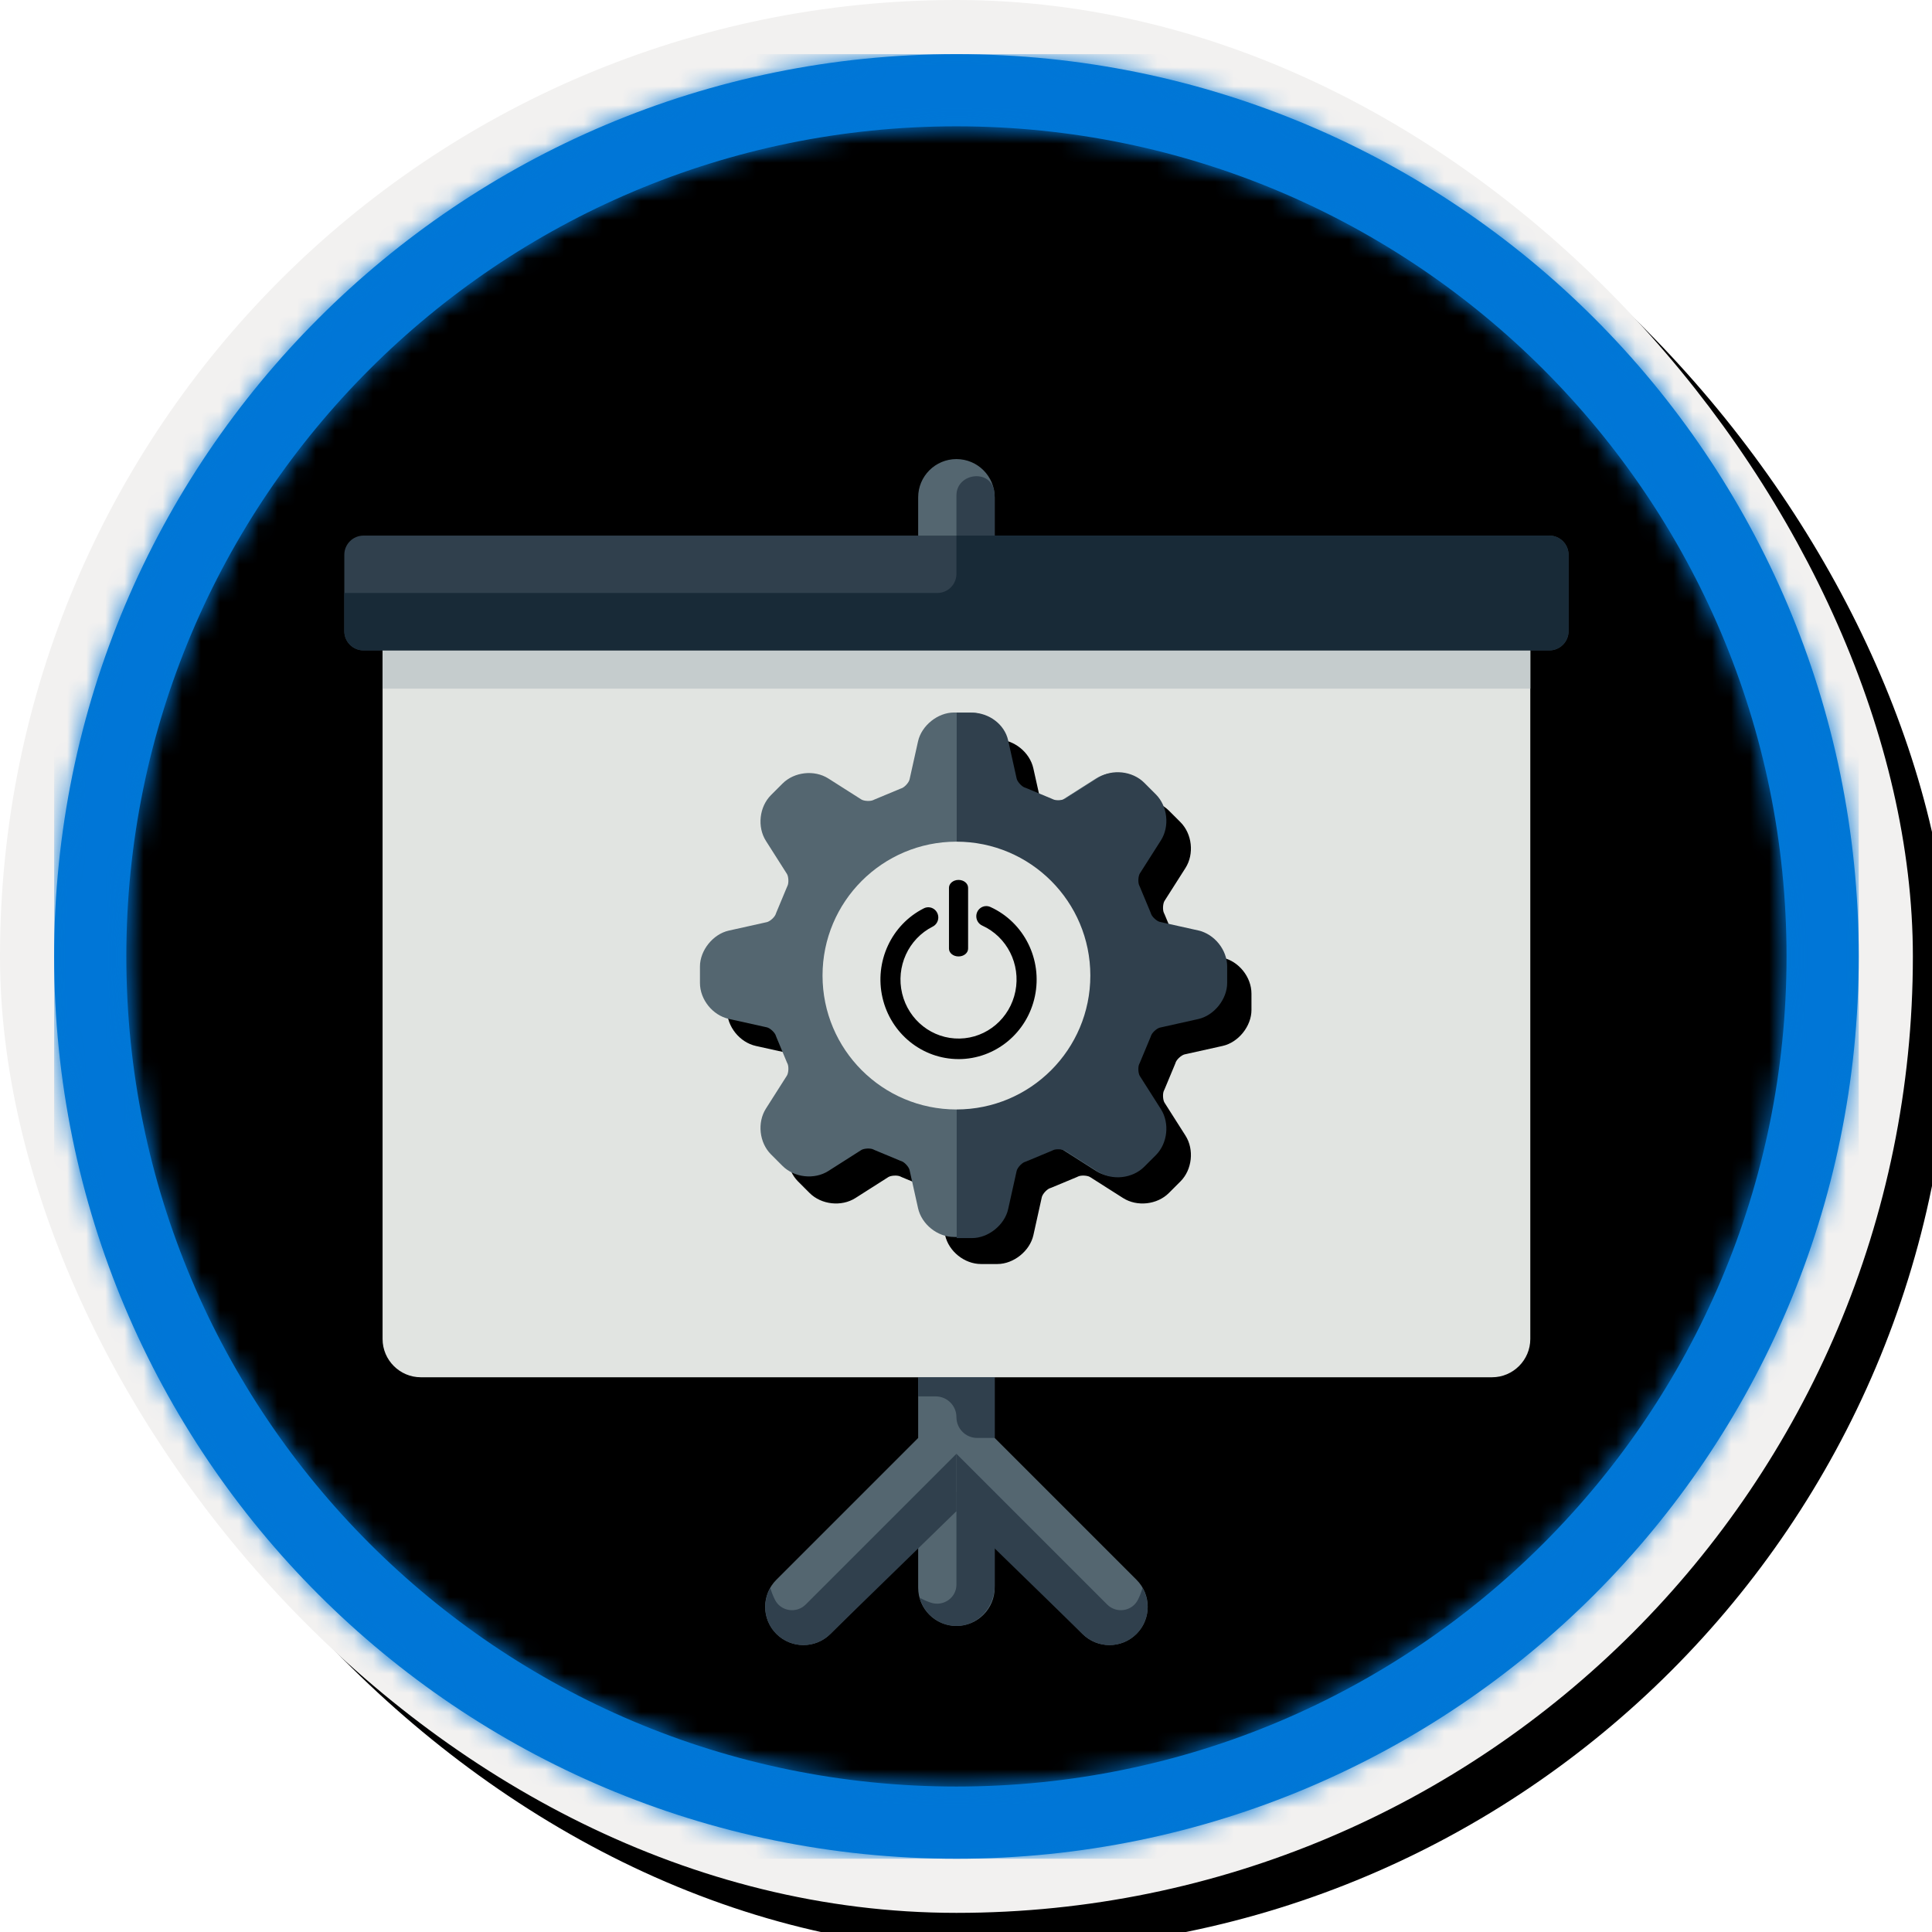 <?xml version="1.0" encoding="UTF-8"?>
<svg width="101px" height="101px" viewBox="0 0 101 101" version="1.1" xmlns="http://www.w3.org/2000/svg" xmlns:xlink="http://www.w3.org/1999/xlink">
    <!-- Generator: Sketch 62 (91390) - https://sketch.com -->
    <title>Get started with Power Automate Buttons/Introduction-to-using-Power-Automate Buttons</title>
    <desc>Created with Sketch.</desc>
    <defs>
        <rect id="path-1" x="0" y="0" width="94.34" height="94.34" rx="47.17"></rect>
        <linearGradient x1="50%" y1="0%" x2="50%" y2="100%" id="linearGradient-3">
            <stop stop-color="#99D3FF" offset="0%"></stop>
            <stop stop-color="#0FA6FF" offset="100%"></stop>
        </linearGradient>
        <rect id="path-4" x="0" y="0" width="100" height="100" rx="50"></rect>
        <filter x="-0.5%" y="-0.5%" width="102.0%" height="102.0%" filterUnits="objectBoundingBox" id="filter-5">
            <feOffset dx="1" dy="1" in="SourceAlpha" result="shadowOffsetOuter1"></feOffset>
            <feMorphology radius="4" operator="erode" in="SourceAlpha" result="shadowInner"></feMorphology>
            <feOffset dx="1" dy="1" in="shadowInner" result="shadowInner"></feOffset>
            <feComposite in="shadowOffsetOuter1" in2="shadowInner" operator="out" result="shadowOffsetOuter1"></feComposite>
            <feColorMatrix values="0 0 0 0 0   0 0 0 0 0   0 0 0 0 0  0 0 0 0.15 0" type="matrix" in="shadowOffsetOuter1"></feColorMatrix>
        </filter>
        <path d="M50,2.83 C76.051,2.83 97.17,23.949 97.17,50 C97.17,76.051 76.051,97.17 50,97.17 C23.949,97.17 2.83,76.051 2.83,50 C2.83,23.949 23.949,2.83 50,2.83 Z M50,6.604 C26.033,6.604 6.604,26.033 6.604,50 C6.604,73.967 26.033,93.396 50,93.396 C73.967,93.396 93.396,73.967 93.396,50 C93.396,26.033 73.967,6.604 50,6.604 Z" id="path-6"></path>
        <filter x="-6.2%" y="-6.5%" width="112.5%" height="112.9%" filterUnits="objectBoundingBox" id="filter-8">
            <feOffset dx="0" dy="2" in="SourceAlpha" result="shadowOffsetOuter1"></feOffset>
            <feColorMatrix values="0 0 0 0 0   0 0 0 0 0   0 0 0 0 0  0 0 0 0.101 0" type="matrix" in="shadowOffsetOuter1" result="shadowMatrixOuter1"></feColorMatrix>
            <feMerge>
                <feMergeNode in="shadowMatrixOuter1"></feMergeNode>
                <feMergeNode in="SourceGraphic"></feMergeNode>
            </feMerge>
        </filter>
        <path d="M24.584,19.957 C24.584,22.319 22.662,24.241 20.3,24.241 C17.938,24.241 16.016,22.319 16.016,19.957 C16.016,17.595 17.938,15.673 20.3,15.673 C22.662,15.673 24.584,17.595 24.584,19.957 Z M30.509,17.207 C30.346,17.171 30.092,16.94 30.041,16.78 C30.035,16.758 30.027,16.737 30.018,16.716 L29.468,15.38 C29.459,15.357 29.448,15.334 29.436,15.312 C29.359,15.164 29.374,14.823 29.464,14.683 L30.559,12.961 C31.024,12.231 30.909,11.179 30.297,10.567 L29.691,9.961 C29.093,9.363 28.011,9.243 27.296,9.698 L25.574,10.793 C25.516,10.831 25.381,10.871 25.22,10.871 C25.088,10.871 24.989,10.844 24.946,10.821 C24.924,10.809 24.9,10.799 24.877,10.79 L23.541,10.24 C23.52,10.231 23.499,10.223 23.477,10.216 C23.318,10.165 23.087,9.911 23.051,9.748 L22.608,7.756 C22.42,6.911 21.594,6.249 20.729,6.249 L19.872,6.249 C19.006,6.249 18.181,6.911 17.993,7.756 L17.55,9.749 C17.514,9.911 17.282,10.165 17.123,10.216 C17.101,10.223 17.08,10.231 17.059,10.24 L15.723,10.79 C15.7,10.799 15.677,10.809 15.654,10.821 C15.611,10.844 15.513,10.871 15.381,10.871 C15.219,10.871 15.084,10.83 15.026,10.793 L13.304,9.698 C12.589,9.244 11.507,9.363 10.91,9.961 L10.304,10.567 C9.691,11.179 9.576,12.231 10.041,12.962 L11.137,14.683 C11.226,14.824 11.241,15.164 11.164,15.311 C11.153,15.334 11.142,15.357 11.132,15.38 L10.582,16.716 C10.574,16.737 10.566,16.758 10.559,16.78 C10.508,16.94 10.254,17.171 10.091,17.207 L8.099,17.65 C7.254,17.838 6.592,18.663 6.592,19.529 L6.592,20.386 C6.592,21.251 7.254,22.077 8.099,22.265 L10.091,22.707 C10.254,22.744 10.508,22.975 10.559,23.134 C10.566,23.156 10.574,23.178 10.582,23.199 L11.132,24.534 C11.142,24.557 11.152,24.58 11.164,24.603 C11.241,24.75 11.226,25.091 11.136,25.231 L10.041,26.953 C9.576,27.683 9.691,28.736 10.304,29.348 L10.91,29.954 C11.507,30.55 12.587,30.672 13.305,30.217 L15.025,29.121 C15.084,29.084 15.219,29.044 15.381,29.044 C15.513,29.044 15.611,29.07 15.654,29.093 C15.677,29.104 15.7,29.116 15.723,29.125 L17.059,29.675 C17.08,29.684 17.101,29.691 17.123,29.698 C17.282,29.749 17.514,30.003 17.55,30.166 L17.993,32.158 C18.181,33.004 19.006,33.666 19.872,33.666 L20.729,33.666 C21.594,33.666 22.42,33.004 22.608,32.158 L23.051,30.166 C23.087,30.003 23.318,29.749 23.477,29.698 C23.499,29.691 23.52,29.684 23.541,29.675 L24.877,29.125 C24.9,29.116 24.923,29.104 24.946,29.093 C24.989,29.07 25.088,29.044 25.219,29.044 C25.38,29.044 25.516,29.084 25.574,29.121 L27.296,30.216 C28.011,30.672 29.093,30.551 29.691,29.954 L30.296,29.348 C30.909,28.736 31.024,27.684 30.559,26.953 L29.464,25.231 C29.374,25.091 29.359,24.751 29.436,24.603 C29.448,24.581 29.459,24.558 29.468,24.535 L30.018,23.199 C30.027,23.178 30.035,23.156 30.041,23.134 C30.092,22.975 30.346,22.744 30.51,22.707 L32.501,22.265 C33.347,22.077 34.009,21.251 34.009,20.386 L34.009,19.529 C34.009,18.663 33.347,17.838 32.501,17.65 L30.509,17.207 Z" id="path-9"></path>
        <filter x="-3.6%" y="-3.6%" width="107.3%" height="114.6%" filterUnits="objectBoundingBox" id="filter-10">
            <feOffset dx="0" dy="2" in="SourceAlpha" result="shadowOffsetOuter1"></feOffset>
            <feColorMatrix values="0 0 0 0 0   0 0 0 0 0   0 0 0 0 0  0 0 0 0.1 0" type="matrix" in="shadowOffsetOuter1"></feColorMatrix>
        </filter>
        <path d="M0.412,8.591 C2.691,8.591 4.537,6.76 4.537,4.5 L4.537,4.5 C4.537,2.24 2.691,0.409 0.412,0.409 L0.412,0.409 L0.412,8.591 Z" id="path-11"></path>
    </defs>
    <g id="Badges" stroke="none" stroke-width="1" fill="none" fill-rule="evenodd">
        <g id="Get-started-with-Power-Automate-Buttons" transform="translate(-160, -320)">
            <g id="Get-started-with-Power-Automate-Buttons/Introduction-to-using-Power-Automate-Buttons" transform="translate(160, 320)">
                <g id="Badge-Plates/Circle">
                    <g id="BG" transform="translate(2.83, 2.83)">
                        <mask id="mask-2" fill="white">
                            <use xlink:href="#path-1"></use>
                        </mask>
                        <g></g>
                        <g id="Colors/Microsoft-365/BG-Gradient-1" mask="url(#mask-2)" fill="url(#linearGradient-3)">
                            <rect id="Rectangle" x="0" y="0" width="94.34" height="94.34"></rect>
                        </g>
                    </g>
                    <g id="Border">
                        <g id="White-Border">
                            <use fill="black" fill-opacity="1" filter="url(#filter-5)" xlink:href="#path-4"></use>
                            <rect stroke="#F2F1F0" stroke-width="4" stroke-linejoin="square" x="2" y="2" width="96" height="96" rx="48"></rect>
                        </g>
                        <mask id="mask-7" fill="white">
                            <use xlink:href="#path-6"></use>
                        </mask>
                        <use id="Boarder" fill="#0078D4" fill-rule="nonzero" xlink:href="#path-6"></use>
                        <g id="Colors/Microsoft-365/Border" mask="url(#mask-7)" fill="#0076D7">
                            <g transform="translate(2.83, 2.83)" id="Microsoft-365/Border">
                                <rect x="0" y="0" width="94.34" height="94.34"></rect>
                            </g>
                        </g>
                    </g>
                </g>
                <g id="Screen" filter="url(#filter-8)" transform="translate(18, 22)">
                    <path d="M41.414,58.586 L34,51.172 L34,48 C34,46.895 33.104,46 32,46 C30.896,46 30,46.895 30,48 L30,51.172 L22.586,58.586 C21.805,59.367 21.805,60.633 22.586,61.414 C22.977,61.805 23.488,62 24,62 C24.512,62 25.023,61.805 25.414,61.414 L30,56.828 L30,59 C30,60.104 30.896,61 32,61 C33.104,61 34,60.104 34,59 L34,56.828 L38.586,61.414 C38.977,61.805 39.488,62 40,62 C40.512,62 41.023,61.805 41.414,61.414 C42.195,60.633 42.195,59.367 41.414,58.586" id="Fill-1016" fill="#546670"></path>
                    <path d="M62,10 L62,46 C62,47.1 61.1,48 60,48 L4,48 C2.9,48 2,47.1 2,46 L2,10 L62,10" id="Fill-1017" fill="#E1E4E1"></path>
                    <path d="M32,6 C30.896,6 30,5.104 30,4 L30,2 C30,0.895 30.896,0 32,0 C33.104,0 34,0.895 34,2 L34,4 C34,5.104 33.104,6 32,6" id="Fill-1018" fill="#546670"></path>
                    <path d="M64,9 C64,9.55 63.55,10 63,10 L1,10 C0.45,10 0,9.55 0,9 L0,5 C0,4.45 0.45,4 1,4 L63,4 C63.55,4 64,4.45 64,5 L64,9" id="Fill-1019" fill="#30404D"></path>
                    <polygon id="Fill-1020" fill="#C5CCCD" points="2 12 62 12 62 10 2 10"></polygon>
                    <path d="M24.117,59.883 C23.637,60.362 22.815,60.239 22.512,59.631 C22.409,59.425 22.328,59.217 22.271,59.011 C21.834,59.775 21.934,60.762 22.586,61.414 C22.977,61.805 23.488,62 24,62 C24.512,62 25.023,61.805 25.414,61.414 L32,55 L32,52 L24.117,59.883" id="Fill-1022" fill="#30404D"></path>
                    <path d="M39.883,59.883 C40.362,60.362 41.185,60.239 41.488,59.631 C41.591,59.425 41.672,59.217 41.729,59.011 C42.166,59.775 42.066,60.762 41.414,61.414 C41.023,61.805 40.512,62 40,62 C39.488,62 38.977,61.805 38.586,61.414 L32,55 L32,52 L39.883,59.883" id="Fill-1023" fill="#30404D"></path>
                    <path d="M32,54 L32,58.838 C32,59.533 31.31,60.007 30.653,59.78 C30.447,59.709 30.254,59.623 30.078,59.524 C30.325,60.428 31.18,61.081 32.182,60.992 C33.234,60.899 34,59.938 34,58.882 L34,54 L32,54" id="Fill-1024" fill="#30404D"></path>
                    <path d="M30,48 L30,49 L30.914,49 C31.514,49 32,49.486 32,50.086 C32,50.686 32.486,51.172 33.086,51.172 L34,51.172 L34,48 L30,48" id="Fill-1025" fill="#30404D"></path>
                    <path d="M1,10 L63,10 C63.55,10 64,9.55 64,9 L64,5 C64,4.45 63.55,4 63,4 L32,4 L32,6 C32,6.552 31.552,7 31,7 L0,7 L0,9 C0,9.55 0.45,10 1,10" id="Fill-1026" fill="#182A37"></path>
                    <path d="M32,1.903 L32,4 L34,4 L34,2 C34,1.885 33.99,1.773 33.972,1.664 C33.775,0.499 32,0.722 32,1.903" id="Fill-1027" fill="#30404D"></path>
                </g>
                <g id="Group" transform="translate(30, 31)">
                    <g id="Group-10">
                        <g id="Fill-376" transform="translate(20.3, 19.957) rotate(-45) translate(-20.3, -19.957) ">
                            <use fill="black" fill-opacity="1" filter="url(#filter-10)" xlink:href="#path-9"></use>
                            <use fill="#546670" fill-rule="evenodd" xlink:href="#path-9"></use>
                        </g>
                        <path d="M15.887,27.269 C15.945,27.231 16.081,27.191 16.243,27.191 C16.376,27.191 16.475,27.218 16.518,27.241 C16.541,27.252 16.564,27.263 16.587,27.273 L17.928,27.825 C17.95,27.834 17.971,27.841 17.993,27.848 C18.153,27.899 18.385,28.155 18.422,28.318 L18.867,30.319 C19.055,31.168 19.884,31.833 20.753,31.833 L21.614,31.833 C22.483,31.833 23.312,31.168 23.501,30.319 L23.946,28.318 C23.982,28.155 24.214,27.899 24.374,27.848 C24.396,27.841 24.417,27.834 24.439,27.825 L25.78,27.273 C25.803,27.263 25.826,27.252 25.849,27.241 C25.893,27.218 25.991,27.191 26.123,27.191 C26.285,27.191 26.422,27.231 26.479,27.269 L28.209,28.368 C28.926,28.826 30.014,28.705 30.614,28.105 L31.222,27.497 C31.837,26.882 31.953,25.826 31.486,25.092 L30.386,23.363 C30.296,23.222 30.281,22.88 30.358,22.732 C30.37,22.709 30.381,22.686 30.39,22.663 L30.942,21.321 C30.951,21.3 30.959,21.279 30.966,21.257 C31.017,21.097 31.272,20.865 31.436,20.828 L33.436,20.384 C34.285,20.195 34.95,19.366 34.95,18.497 L34.95,17.636 C34.95,16.767 34.285,15.938 33.436,15.75 L31.436,15.305 C31.272,15.269 31.017,15.036 30.966,14.876 C30.959,14.854 30.951,14.833 30.942,14.812 L30.39,13.47 C30.381,13.447 30.37,13.424 30.358,13.402 C30.281,13.253 30.296,12.911 30.386,12.77 L31.486,11.041 C31.953,10.308 31.79,9.298 31.175,8.684 L30.607,8.115 L24.036,14.687 C24.815,15.466 25.486,16.881 25.486,18.067 C25.486,20.439 23.555,22.368 21.184,22.368 C19.998,22.368 18.708,21.572 17.929,20.793 L11.185,27.537 L11.754,28.105 C12.353,28.704 13.438,28.826 14.158,28.369 L15.887,27.269 Z" id="Fill-377" fill="#30404D" transform="translate(23.068, 19.974) rotate(-45) translate(-23.068, -19.974) "></path>
                    </g>
                    <g id="Group-11" transform="translate(16, 16)">
                        <path d="M4.5,8 C6.986,8 9,6.21 9,4 C9,1.79 6.986,0 4.5,0 C2.015,0 0,1.79 0,4 C0,6.21 2.015,8 4.5,8 Z" id="Stroke-4" stroke="#30404D"></path>
                        <g id="Group-8" transform="translate(4, 0)">
                            <mask id="mask-12" fill="white">
                                <use xlink:href="#path-11"></use>
                            </mask>
                            <g id="Clip-7"></g>
                            <polygon id="Stroke-6" stroke="#C4C4C4" mask="url(#mask-12)" points="-7.838 12.682 8.662 12.682 8.662 -3.682 -7.838 -3.682"></polygon>
                        </g>
                        <path d="M4,8 C6.21,8 8,6.21 8,4 C8,1.79 6.21,0 4,0" id="Stroke-9" stroke="#546670"></path>
                    </g>
                </g>
                <circle id="Oval" fill="#E1E4E1" cx="50" cy="51" r="7"></circle>
                <g id="noun_Power_3093788" transform="translate(45.61, 45.368)" fill="#000000" fill-rule="nonzero">
                    <path d="M4.5,9.999 C2.604,9.998 0.958,8.669 0.525,6.79 C0.092,4.911 0.986,2.976 2.685,2.118 C2.852,2.033 3.051,2.045 3.207,2.15 C3.363,2.255 3.452,2.437 3.441,2.627 C3.429,2.817 3.319,2.986 3.152,3.071 C1.879,3.713 1.214,5.168 1.552,6.572 C1.89,7.977 3.14,8.954 4.561,8.925 C5.981,8.896 7.191,7.868 7.473,6.451 C7.755,5.034 7.034,3.607 5.737,3.018 C5.566,2.94 5.45,2.775 5.431,2.586 C5.412,2.397 5.493,2.212 5.645,2.101 C5.797,1.989 5.995,1.969 6.165,2.047 C7.925,2.847 8.895,4.79 8.493,6.709 C8.092,8.627 6.428,9.999 4.5,10 L4.5,9.999 Z" id="Path"></path>
                    <path d="M4.496,4.632 C4.222,4.632 4,4.449 4,4.224 L4,1.043 C4,0.816 4.224,0.632 4.5,0.632 C4.776,0.632 5,0.816 5,1.043 L5,4.22 C5.001,4.33 4.948,4.436 4.853,4.514 C4.758,4.591 4.629,4.634 4.496,4.632 L4.496,4.632 Z" id="Path"></path>
                </g>
            </g>
        </g>
    </g>
</svg>